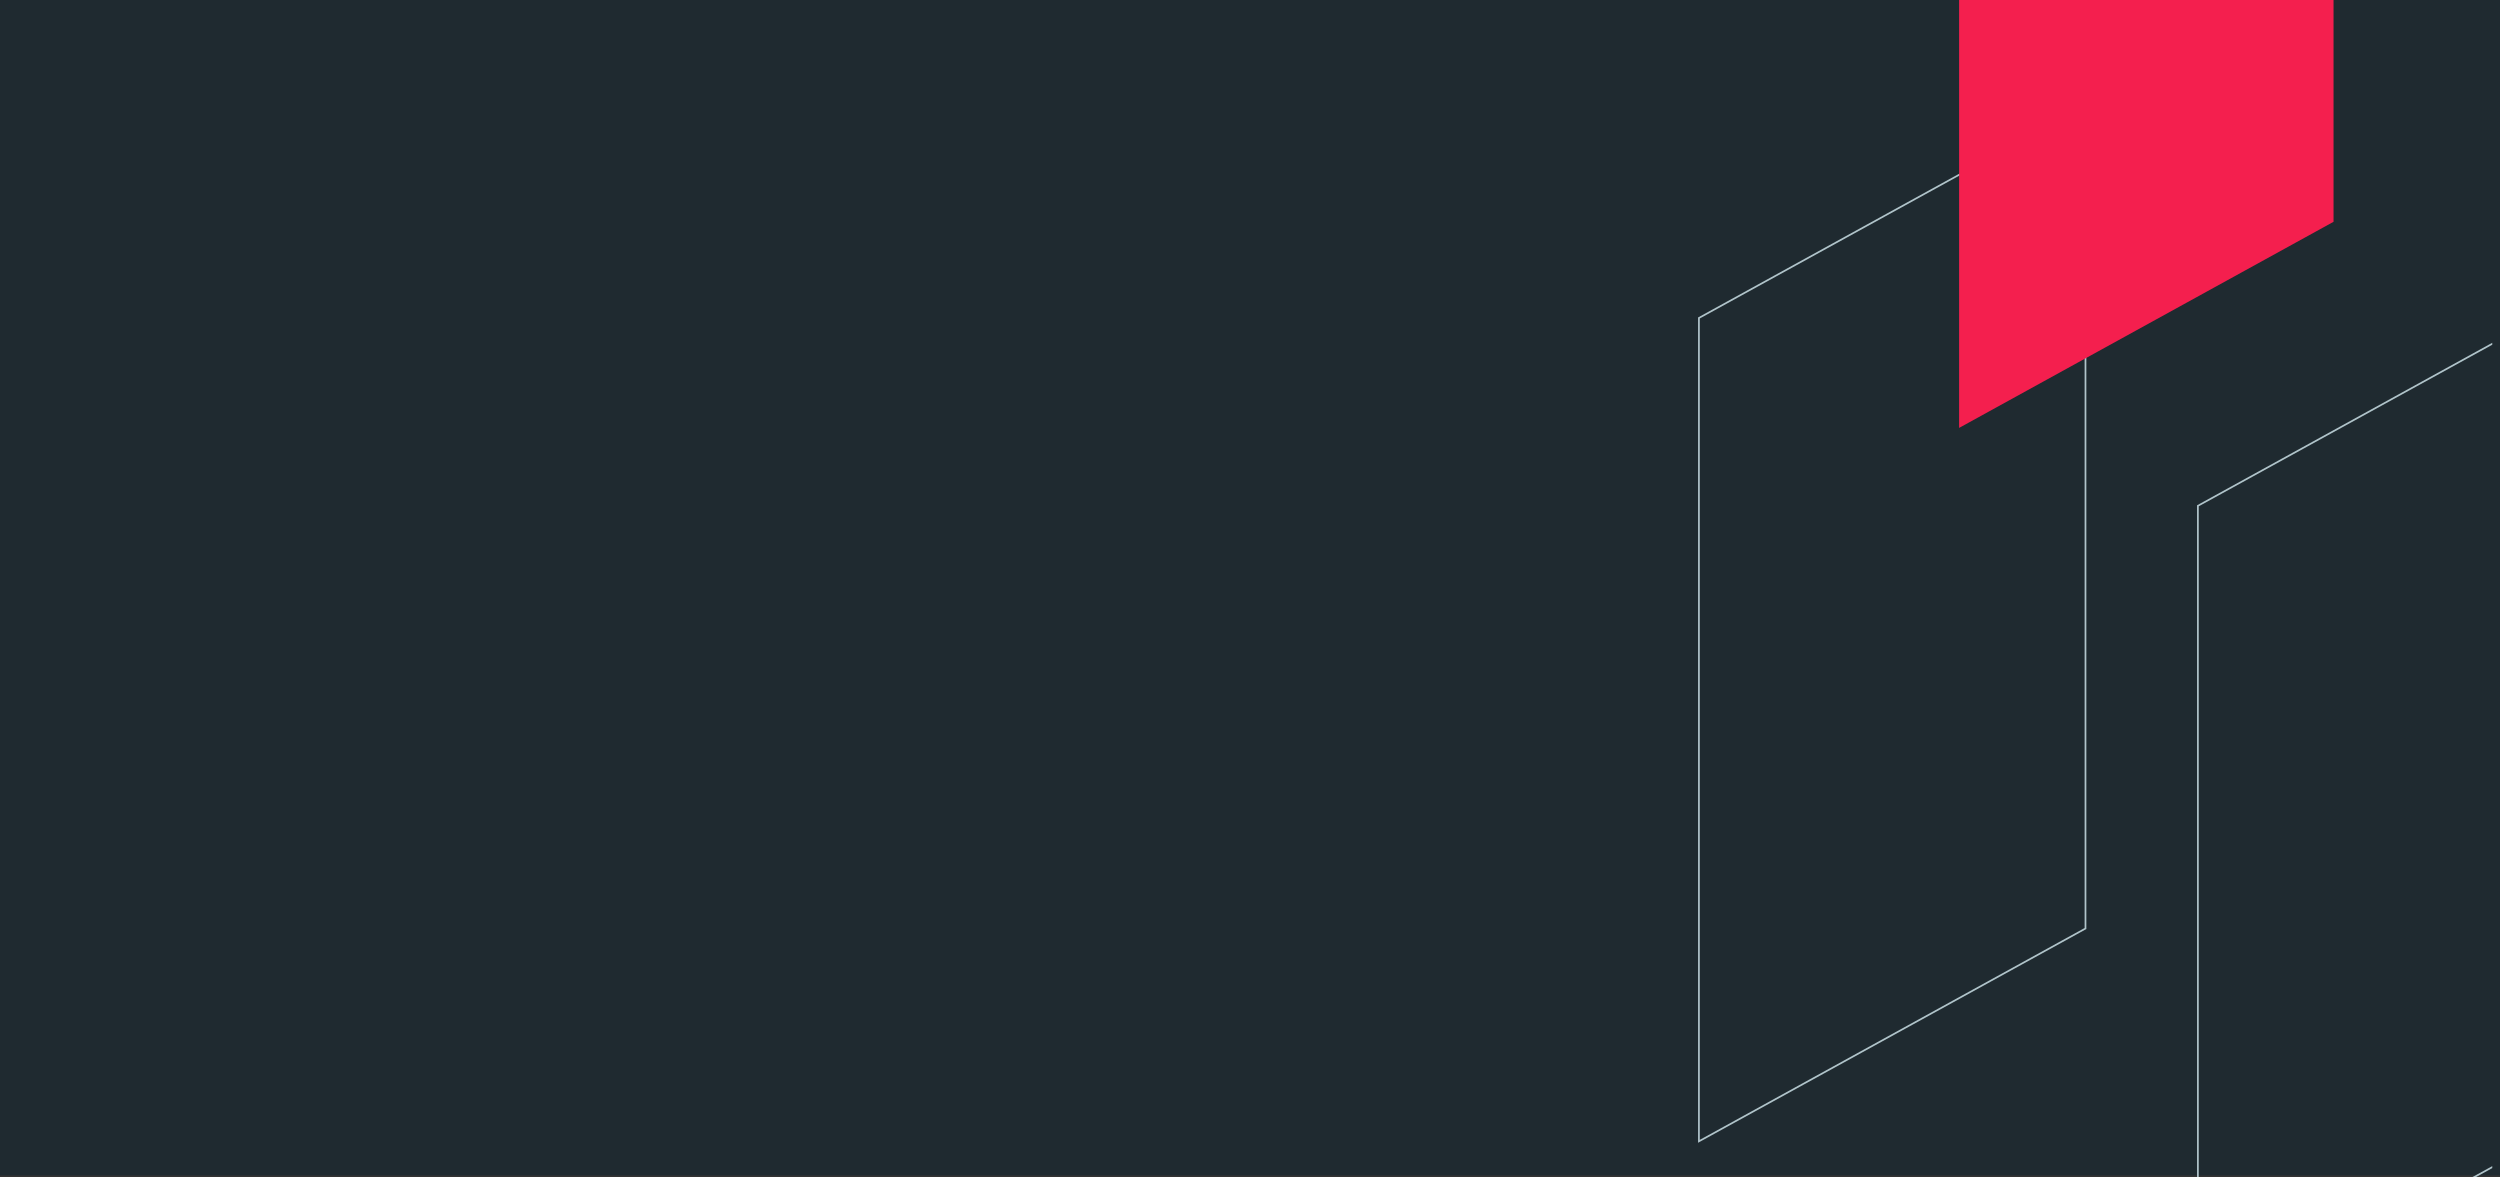 <svg xmlns="http://www.w3.org/2000/svg" xmlns:xlink="http://www.w3.org/1999/xlink" width="1444.958" height="680.468" viewBox="0 0 1444.958 680.468">
  <rect x="0" y="0" width="1444.958" height="680.468" fill="#333333" stroke="none"/>
  <defs>
    <clipPath id="clip-path">
      <rect id="Rectangle_195" data-name="Rectangle 195" width="1267.484" height="680.468" transform="translate(0 0)" fill="#fff"/>
    </clipPath>
  </defs>
  <g id="Group_683" data-name="Group 683" transform="translate(0 -4514.066)">
    <rect id="Rectangle_192" data-name="Rectangle 192" width="1444.958" height="679.357" transform="translate(0 4514.066)" fill="#1f2a30"/>
    <g id="Frame_427320817" data-name="Frame 427320817" transform="translate(173 4514.066)" clip-path="url(#clip-path)">
      <path id="Path_1036" data-name="Path 1036" d="M0,8Z" transform="translate(0 -1.213)" fill="#fff"/>
      <path id="Path_1037" data-name="Path 1037" d="M928.5,442.08V-33.8L705.074,89.19V565.068Z" transform="translate(103.872 94.594)" fill="none" stroke="#b0c4ca" stroke-width="1"/>
      <path id="Path_1038" data-name="Path 1038" d="M1273.052,565.914V90.036L1049.62,213.024V688.9Z" transform="translate(47.722 79.323)" fill="none" stroke="#b0c4ca" stroke-width="1"/>
      <path id="Path_1040" data-name="Path 1040" d="M1124.621-564.408,908.2-445.279V14.958l216.418-119.129Z" transform="translate(51.13 232.365)" fill="#f41f4e"/>
    </g>
  </g>
</svg>
